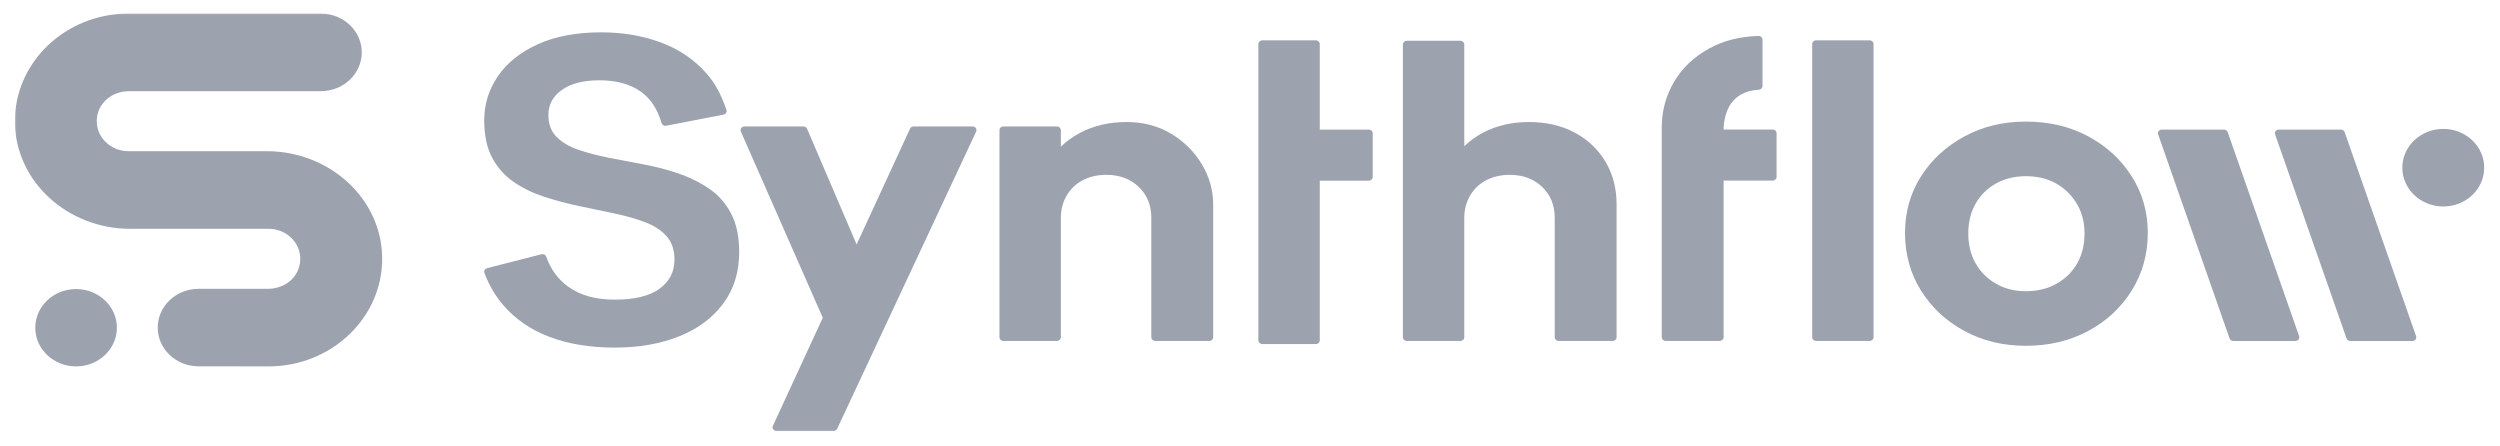 <svg xmlns="http://www.w3.org/2000/svg" width="1732" height="309" viewBox="0 0 1732 309" fill="none"><mask id="mask0_783_4385" style="mask-type:luminance" maskUnits="userSpaceOnUse" x="10" y="9" width="1712" height="290"><path d="M1721.69 9.138H10.309V298.825H1721.69V9.138Z" fill="white"></path></mask><g mask="url(#mask0_783_4385)"><path fill-rule="evenodd" clip-rule="evenodd" d="M264.762 178.193C265.397 219.798 229.864 253.842 186.088 253.842L137.563 253.788C121.928 253.776 109.264 241.756 109.264 226.943C109.264 212.117 121.951 200.097 137.597 200.097H185.544C197.438 200.097 207.54 191.933 208.016 180.105C208.493 168.277 198.47 158.512 186.088 158.512H90.181C47.007 158.512 10.976 126.027 10.318 85.119C9.649 43.482 45.205 9.406 88.991 9.406H222.268C237.937 9.406 250.634 21.438 250.634 36.284C250.634 51.13 237.937 63.162 222.268 63.162H89.524C77.631 63.162 67.529 71.326 67.053 83.154C66.576 94.981 76.599 104.746 88.98 104.746H184.83C228.04 104.746 264.139 137.253 264.762 178.193ZM80.987 227.05C80.987 241.847 68.327 253.842 52.71 253.842C37.093 253.842 24.433 241.847 24.433 227.05C24.433 212.254 37.093 200.257 52.71 200.257C68.327 200.257 80.987 212.254 80.987 227.05Z" fill="#9CA3AF"></path><path d="M951.028 92.337V122.588C951.028 124.006 949.811 125.155 948.318 125.155H914.338V235.792C914.338 237.211 913.122 238.36 911.629 238.36H874.506C873.011 238.36 871.797 237.211 871.797 235.792V30.503C871.797 29.085 873.011 27.936 874.506 27.936H911.629C913.122 27.936 914.338 29.085 914.338 30.503V89.769H948.318C949.811 89.769 951.028 90.919 951.028 92.337Z" fill="#9CA3AF"></path><path d="M491.446 130.836C485.062 126.432 477.978 122.887 470.177 120.222C462.377 117.558 454.326 115.453 445.993 113.916C437.659 112.38 429.599 110.844 421.809 109.297C414.019 107.761 406.98 105.913 400.71 103.765C394.429 101.616 389.407 98.641 385.606 94.848C381.821 91.056 379.928 85.975 379.928 79.626C379.928 72.45 383.068 66.66 389.338 62.245C395.619 57.84 404.271 55.627 415.312 55.627C427.218 55.627 436.9 58.345 444.371 63.781C450.857 68.508 455.517 75.662 458.317 85.255C458.703 86.566 460.064 87.404 461.48 87.124L501.254 79.411C502.83 79.111 503.793 77.564 503.294 76.113C499.553 65.296 495.37 57.69 489.836 51.32C481.287 41.48 470.687 34.196 458.023 29.48C445.358 24.764 431.56 22.401 416.628 22.401C399.316 22.401 384.598 25.172 372.478 30.705C360.358 36.237 351.162 43.628 344.882 52.856C338.601 62.084 335.461 72.235 335.461 83.311C335.461 93.774 337.296 102.432 340.983 109.308C344.667 116.183 349.645 121.769 355.913 126.077C362.196 130.385 369.282 133.822 377.184 136.379C385.087 138.946 393.205 141.095 401.537 142.835C409.871 144.576 417.931 146.273 425.721 147.906C433.511 149.549 440.552 151.547 446.82 153.9C453.103 156.264 458.078 159.486 461.753 163.589C465.427 167.693 467.274 173.129 467.274 179.897C467.274 188.308 463.817 195.022 456.889 200.051C449.963 205.078 439.678 207.59 426.049 207.59C412.421 207.59 402.081 204.614 393.749 198.674C386.639 193.604 381.538 186.654 378.441 177.834C377.988 176.523 376.571 175.761 375.165 176.116L337.477 185.784C335.97 186.17 335.086 187.707 335.62 189.103C338.725 197.397 342.954 204.691 348.307 210.985C356.855 221.03 367.682 228.517 380.777 233.438C393.873 238.357 408.861 240.817 425.743 240.817C442.626 240.817 457.239 238.251 470.223 233.125C483.205 228.002 493.43 220.46 500.902 210.512C508.374 200.566 512.104 188.62 512.104 174.676C512.104 164.009 510.267 155.146 506.582 148.067C502.898 140.987 497.875 135.251 491.481 130.836H491.446Z" fill="#9CA3AF"></path><path d="M811.433 92.689C802.439 87.264 792.113 84.535 780.422 84.535C768.733 84.535 757.858 86.996 748.437 91.915C743.334 94.58 738.856 97.824 734.967 101.606V90.165C734.967 88.746 733.755 87.597 732.258 87.597H695.137C693.64 87.597 692.428 88.746 692.428 90.165V233.619C692.428 235.039 693.64 236.188 695.137 236.188H732.258C733.755 236.188 734.967 235.039 734.967 233.619V150.967C734.967 145.231 736.317 140.042 739.027 135.434C741.726 130.825 745.466 127.28 750.229 124.82C754.99 122.36 760.398 121.125 766.465 121.125C775.558 121.125 783.018 123.896 788.869 129.429C794.704 134.961 797.63 142.148 797.63 150.967V233.619C797.63 235.039 798.847 236.188 800.34 236.188H837.788C839.289 236.188 840.497 235.039 840.497 233.619V141.74C840.497 131.9 837.903 122.618 832.71 113.895C827.516 105.182 820.419 98.104 811.455 92.668L811.433 92.689Z" fill="#9CA3AF"></path><path d="M1090.75 91.768C1081.65 86.955 1071.16 84.538 1059.25 84.538C1047.35 84.538 1036.74 86.998 1027.43 91.918C1022.53 94.507 1018.21 97.644 1014.45 101.296V30.804C1014.45 29.386 1013.25 28.236 1011.74 28.236H974.63C973.127 28.236 971.912 29.386 971.912 30.804V233.633C971.912 235.051 973.127 236.2 974.63 236.2H1011.74C1013.25 236.2 1014.45 235.051 1014.45 233.633V150.98C1014.45 145.243 1015.81 140.055 1018.52 135.447C1021.21 130.838 1024.96 127.293 1029.72 124.833C1034.48 122.373 1039.89 121.138 1045.95 121.138C1055.04 121.138 1062.5 123.909 1068.36 129.442C1074.19 134.974 1077.12 142.161 1077.12 150.98V233.633C1077.12 235.051 1078.33 236.2 1079.83 236.2H1117.27C1118.78 236.2 1119.98 235.051 1119.98 233.633V141.752C1119.98 130.473 1117.39 120.525 1112.2 111.909C1107 103.294 1099.86 96.58 1090.77 91.768H1090.75Z" fill="#9CA3AF"></path><path d="M1201.09 69.466C1205.28 65.04 1211.09 62.601 1218.51 62.15C1219.94 62.064 1221.06 61.011 1221.06 59.668V27.473C1221.06 26.034 1219.8 24.852 1218.28 24.895C1205.35 25.26 1193.94 28.172 1184.05 33.618C1173.44 39.462 1165.32 47.207 1159.69 56.843C1154.17 66.307 1151.37 76.567 1151.27 87.61H1151.25V233.622C1151.25 235.04 1152.46 236.189 1153.96 236.189H1191.41C1192.91 236.189 1194.12 235.04 1194.12 233.622V125.133H1228.11C1229.6 125.133 1230.82 123.984 1230.82 122.566V92.315C1230.82 90.897 1229.6 89.747 1228.11 89.747H1194.12C1194.12 82.571 1196.44 74.364 1201.1 69.444L1201.09 69.466Z" fill="#9CA3AF"></path><path d="M1295.3 27.935H1258.19C1256.69 27.935 1255.48 29.085 1255.48 30.503V233.622C1255.48 235.04 1256.69 236.189 1258.19 236.189H1295.3C1296.79 236.189 1298.01 235.04 1298.01 233.622V30.503C1298.01 29.085 1296.79 27.935 1295.3 27.935Z" fill="#9CA3AF"></path><path d="M1446.59 94.388C1433.93 87.621 1419.58 84.237 1403.57 84.237C1387.56 84.237 1373.54 87.674 1360.88 94.539C1348.21 101.414 1338.2 110.642 1330.84 122.222C1323.48 133.813 1319.8 146.887 1319.8 161.443C1319.8 175.999 1323.47 189.492 1330.84 201.276C1338.2 213.072 1348.21 222.406 1360.88 229.272C1373.54 236.147 1387.77 239.573 1403.57 239.573C1419.38 239.573 1433.98 236.147 1446.76 229.272C1459.53 222.406 1469.6 213.018 1476.96 201.126C1484.31 189.234 1487.99 176.01 1487.99 161.443C1487.99 146.876 1484.26 133.76 1476.79 122.072C1469.31 110.384 1459.25 101.156 1446.59 94.388ZM1439.12 182.369C1435.76 188.321 1431 193.037 1424.83 196.518C1418.67 200.009 1411.57 201.749 1403.57 201.749C1395.58 201.749 1388.86 200.009 1382.79 196.518C1376.73 193.037 1372.02 188.321 1368.66 182.369C1365.31 176.429 1363.63 169.554 1363.63 161.754C1363.63 153.956 1365.31 147.091 1368.66 141.14C1372.02 135.199 1376.73 130.526 1382.79 127.142C1388.85 123.758 1395.78 122.072 1403.57 122.072C1411.37 122.072 1418.56 123.769 1424.52 127.142C1430.47 130.526 1435.23 135.188 1438.8 141.14C1442.37 147.091 1444.16 153.956 1444.16 161.754C1444.16 169.554 1442.48 176.418 1439.12 182.369Z" fill="#9CA3AF"></path><path d="M593.463 169.35L559.145 89.211C558.724 88.244 557.739 87.61 556.64 87.61H515.765C513.839 87.61 512.523 89.469 513.272 91.156L570.017 220.141L535.448 295.037C534.666 296.735 535.982 298.625 537.932 298.625H577.49C578.556 298.625 579.529 298.025 579.96 297.1L676.265 91.198C677.057 89.501 675.744 87.599 673.793 87.599H632.965C631.887 87.599 630.914 88.201 630.483 89.136L593.463 169.35Z" fill="#9CA3AF"></path><path d="M1540.78 89.772H1497.73C1495.88 89.772 1494.58 91.48 1495.17 93.145L1544.65 234.485C1545.02 235.537 1546.06 236.235 1547.22 236.235H1590.27C1592.12 236.235 1593.42 234.527 1592.83 232.863L1543.35 91.524C1542.98 90.471 1541.94 89.772 1540.78 89.772Z" fill="#9CA3AF"></path><path d="M1621.81 89.768H1578.76C1576.91 89.768 1575.61 91.476 1576.2 93.141L1625.69 234.48C1626.04 235.533 1627.09 236.23 1628.25 236.23H1671.3C1673.14 236.23 1674.45 234.523 1673.86 232.858L1624.37 91.519C1624.01 90.466 1622.96 89.768 1621.81 89.768Z" fill="#9CA3AF"></path><path d="M1692.7 143.061C1708.37 143.061 1721.07 131.028 1721.07 116.183C1721.07 101.34 1708.37 89.306 1692.7 89.306C1677.03 89.306 1664.33 101.34 1664.33 116.183C1664.33 131.028 1677.03 143.061 1692.7 143.061Z" fill="#9CA3AF"></path></g></svg>